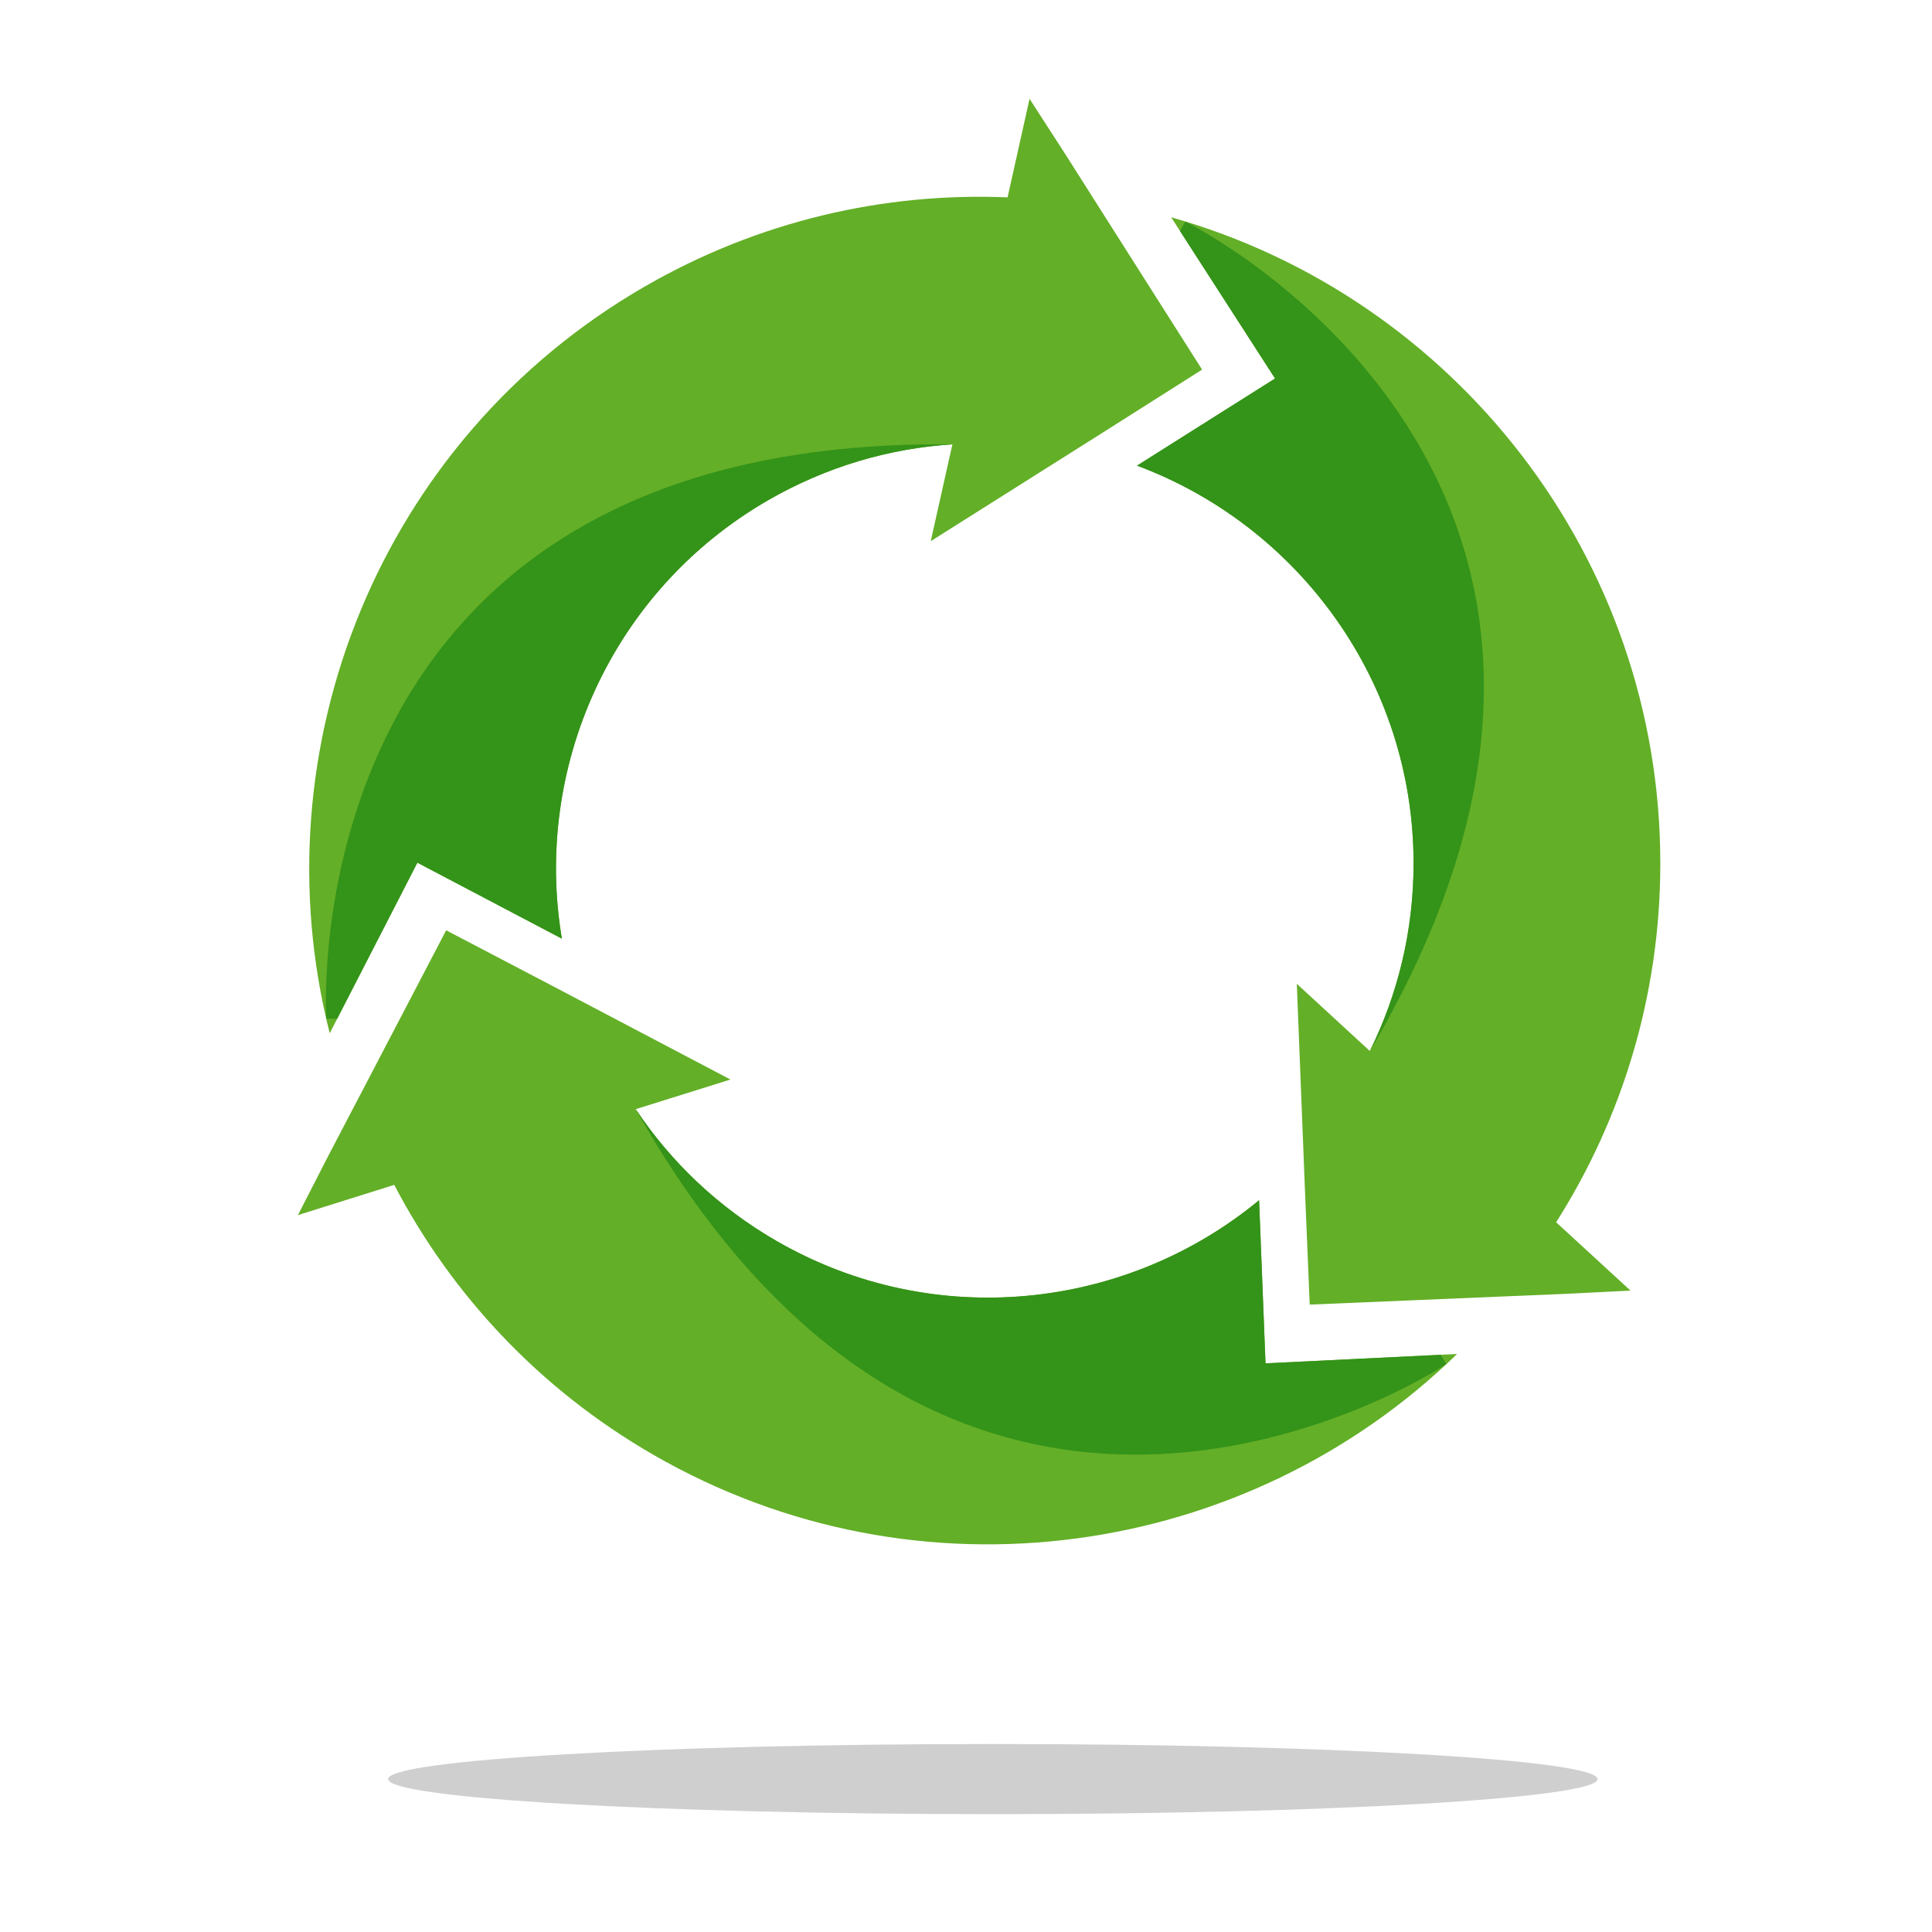 <?xml version="1.0" encoding="UTF-8"?>
<svg width="800" height="800" version="1.1" viewBox="0 0 800 800" xml:space="preserve" xmlns="http://www.w3.org/2000/svg" xmlns:cc="http://creativecommons.org/ns#" xmlns:dc="http://purl.org/dc/elements/1.1/" xmlns:rdf="http://www.w3.org/1999/02/22-rdf-syntax-ns#"><g transform="matrix(1.333 0 0 -1.333 0 1216.7)"><path d="m483.39 533.07 23.099-21.219-20.904-1.045-19.198-0.801-59.543-2.509-1.534 36.967-0.452 11.533-2.021 51.146 22.681-20.87c8.711 17.595 13.589 37.385 13.589 58.29 0 56.547-35.817 104.91-85.919 123.55l42.89 27.071-32.263 50.068c87.59-24.703 151.94-105.32 151.94-200.69 0-40.973-11.882-79.229-32.368-111.49" fill="#63af27"/><path d="m368.29 843.88-0.068 0.02-1.677-2.896 29.532-45.829-42.89-27.071c50.102-18.64 85.919-67 85.919-123.55 0-20.905-4.878-40.695-13.589-58.29 104.3 176.28-54.632 256.32-57.227 257.61" fill="#349319"/><path d="m312.99 851.44 6.827 30.614 11.357-17.581 10.293-16.225 31.944-50.311-31.247-19.812-9.762-6.158-43.283-27.324 6.733 30.078c-19.594-1.254-39.171-6.925-57.275-17.377-48.971-28.274-72.944-83.471-64.035-136.18l-44.89 23.607-27.228-52.974c-22.402 88.207 15.243 184.25 97.828 231.93 35.483 20.486 74.555 29.325 112.74 27.714" fill="#63af27"/><path d="m101.37 596.36 0.016-0.068 3.347-5e-3 24.923 48.489 44.89-23.607c-8.909 52.71 15.064 107.91 64.035 136.18 18.104 10.452 37.681 16.123 57.275 17.377-204.81 2.183-194.66-175.47-194.49-178.37" fill="#349319"/><path d="m122.47 544.69-29.925-9.395 9.547 18.627 8.905 17.025 27.599 52.82 32.781-17.155 10.214-5.374 45.305-23.823-29.415-9.208c10.882-16.341 25.582-30.46 43.686-40.912 48.971-28.275 108.76-21.436 149.95 12.633l2-50.678 59.491 2.906c-65.188-63.504-167.19-78.924-249.77-31.243-35.484 20.486-62.673 49.904-80.371 83.777" fill="#63af27"/><path d="m449.19 488.96 0.051 0.047-1.669 2.901-54.455-2.66-2 50.678c-41.194-34.069-100.98-40.908-149.95-12.633-18.104 10.452-32.804 24.571-43.686 40.912 100.51-178.46 249.3-80.848 251.71-79.245" fill="#349319"/><path d="m308.41 349.21c-103.74 0-187.84 4.878-187.84 10.896 0 6.017 84.098 10.895 187.84 10.895 103.74 0 187.84-4.878 187.84-10.895 0-6.018-84.098-10.896-187.84-10.896" fill="#cfcfcf"/></g></svg>
